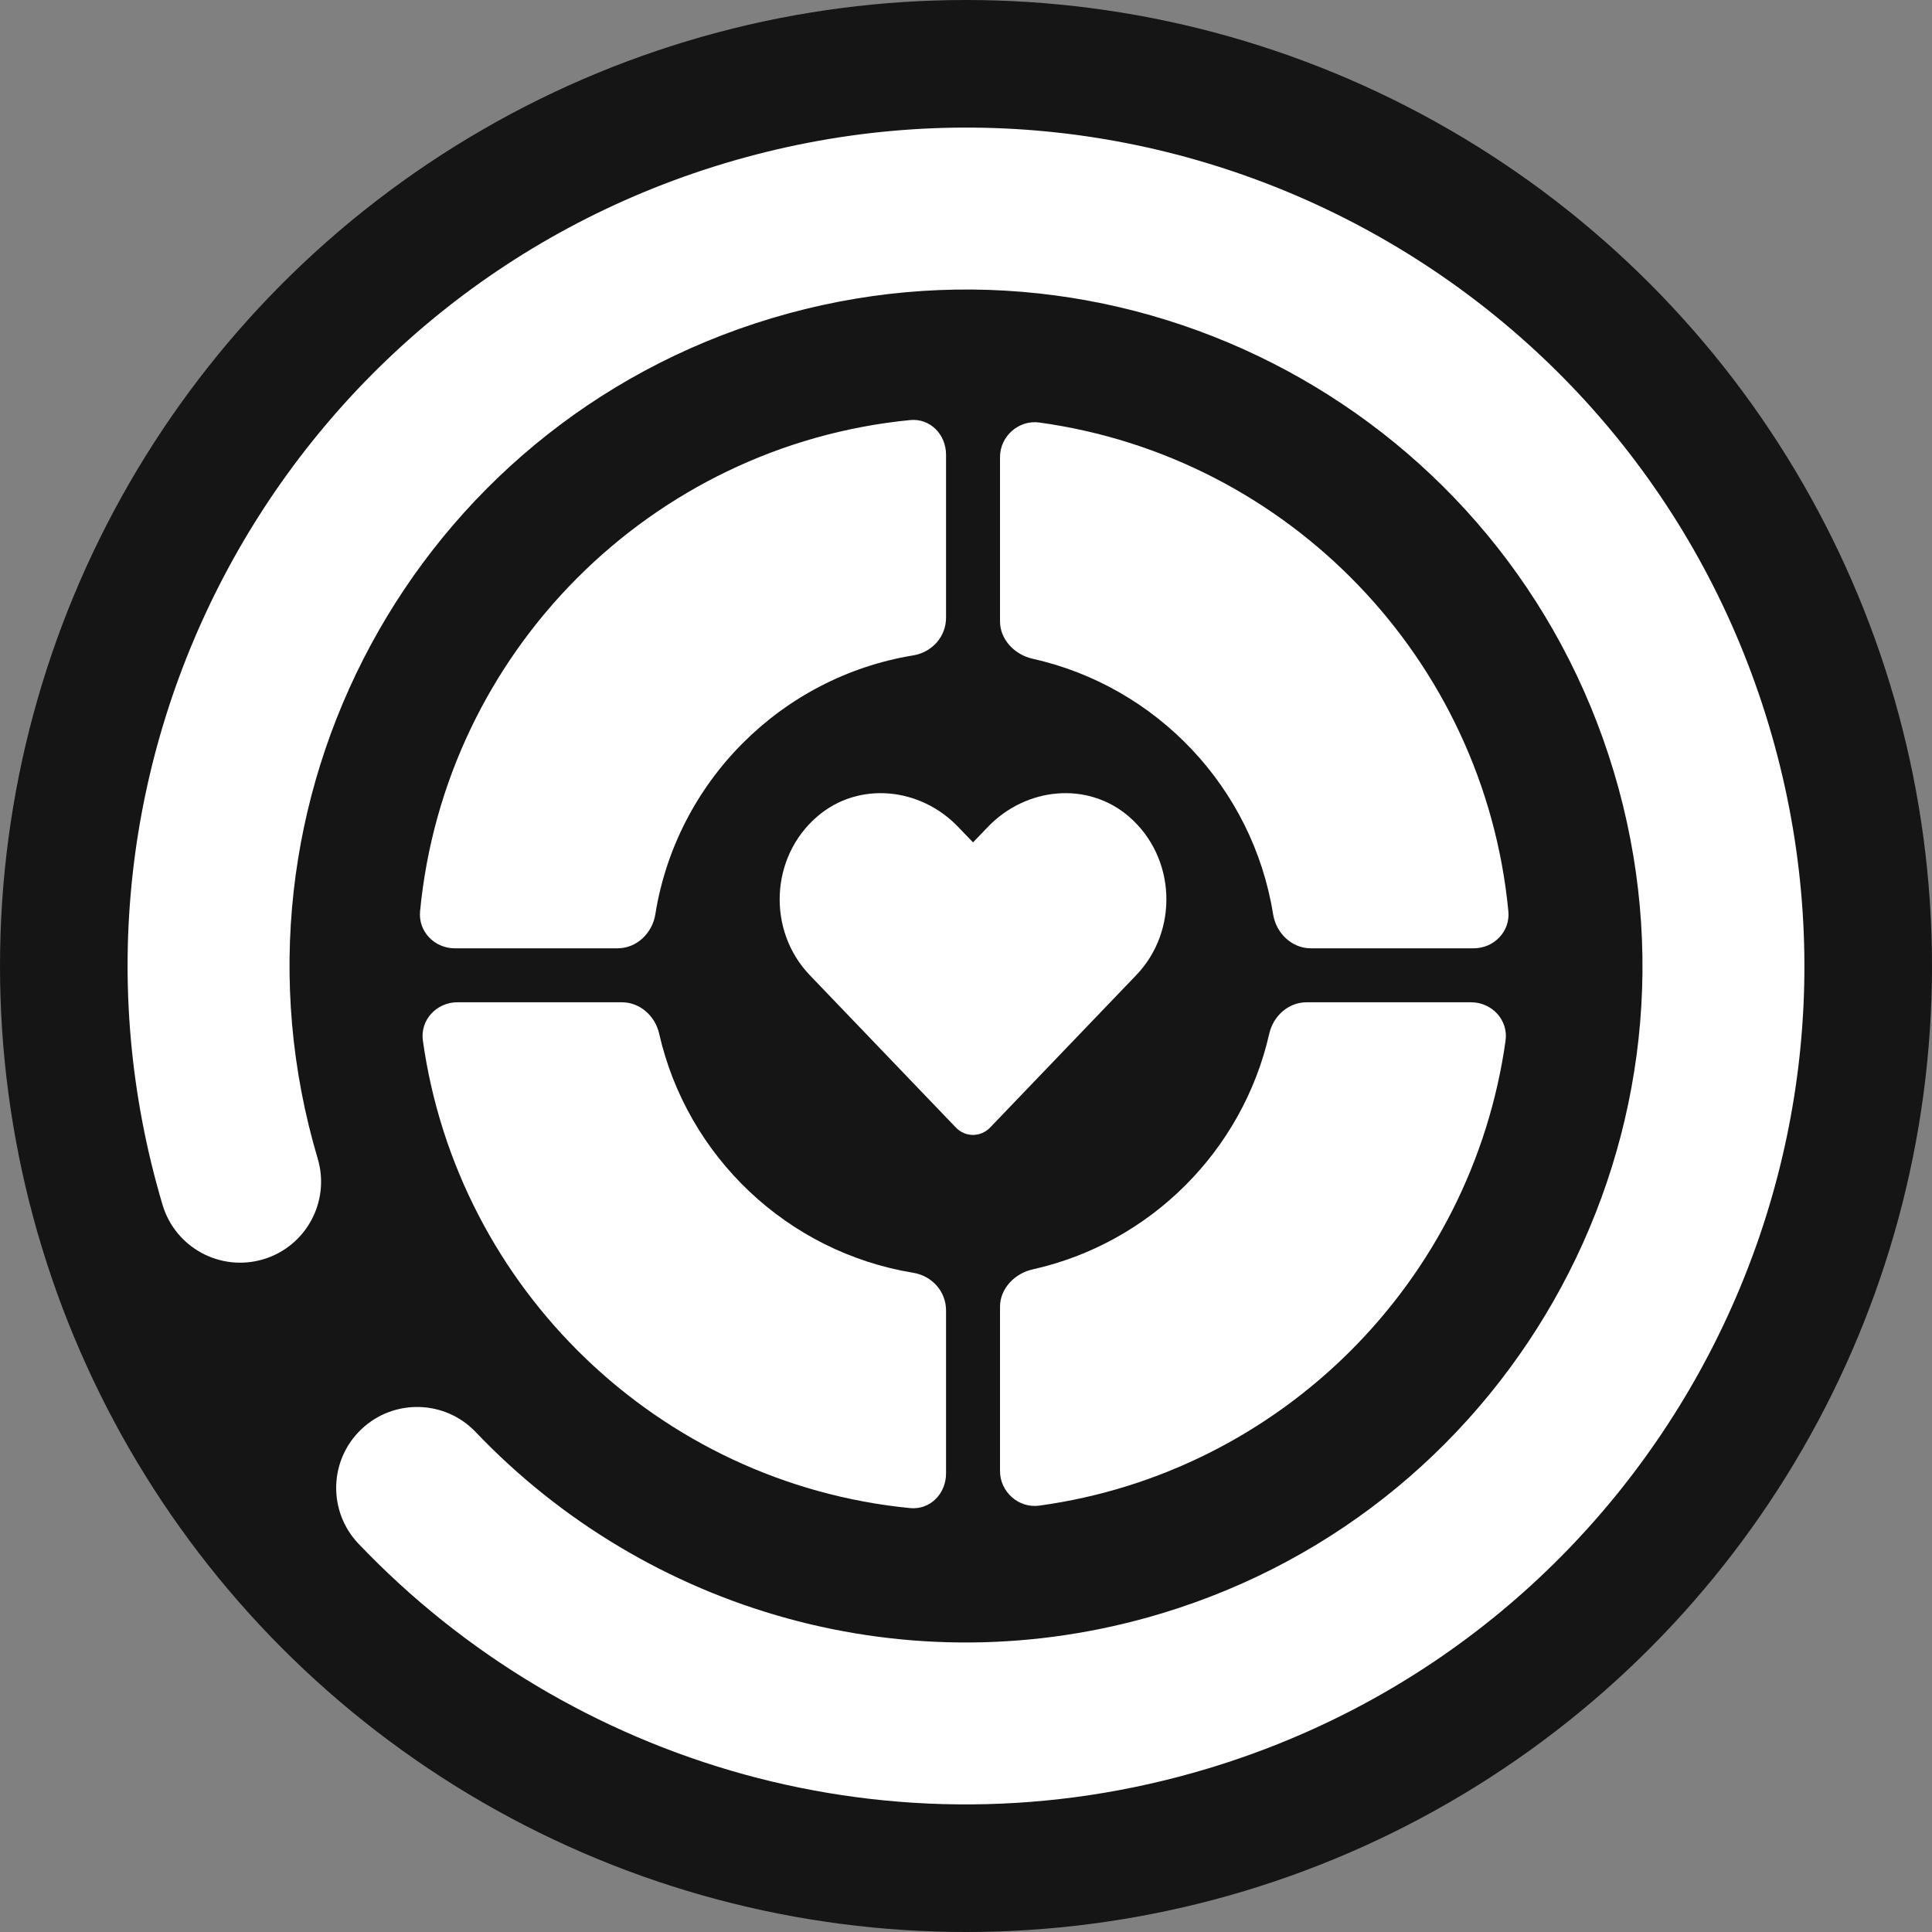 <svg width="144" height="144" viewBox="0 0 144 144" fill="none" xmlns="http://www.w3.org/2000/svg">
<rect x="0" y="0" width="144" height="144" fill="#808080" stroke="none"/>
<circle cx="72" cy="72" r="72" fill="#151515"/>
<path d="M84.139 60.859C81.053 58.204 76.465 58.681 73.633 61.632L72.524 62.786L71.415 61.632C68.589 58.681 63.995 58.204 60.91 60.859C57.375 63.907 57.189 69.377 60.353 72.68L71.246 84.041C71.95 84.774 73.093 84.774 73.796 84.041L84.69 72.68C87.86 69.377 87.674 63.907 84.139 60.859Z" fill="white"/>
<path d="M46.349 74.704C47.704 74.704 48.83 75.721 49.13 77.043C51.213 86.212 58.699 93.328 68.063 94.864C69.468 95.095 70.513 96.254 70.513 97.679V109.817C70.513 111.33 69.332 112.552 67.826 112.404C49.108 110.561 34.109 96.052 31.519 77.562C31.303 76.024 32.54 74.704 34.093 74.704H46.349ZM109.642 74.704C111.195 74.704 112.432 76.024 112.216 77.562C109.697 95.537 95.452 109.751 77.462 112.221C75.926 112.432 74.535 111.197 74.535 109.646V97.399C74.535 96.039 75.634 94.911 76.962 94.615C85.719 92.663 92.618 85.787 94.604 77.043C94.905 75.721 96.031 74.704 97.386 74.704H109.642ZM70.513 46.034C70.513 47.459 69.468 48.618 68.063 48.849C58.203 50.467 50.425 58.271 48.845 68.144C48.619 69.555 47.458 70.681 46.028 70.681H33.897C32.387 70.681 31.166 69.43 31.309 67.926C33.16 48.597 48.513 33.211 67.826 31.31C69.332 31.161 70.513 32.383 70.513 33.897V46.034ZM74.535 34.068C74.535 32.517 75.926 31.281 77.462 31.492C96.041 34.044 110.625 49.119 112.425 67.926C112.569 69.43 111.348 70.681 109.837 70.681H97.706C96.277 70.681 95.116 69.555 94.89 68.144C93.379 58.705 86.205 51.158 76.962 49.098C75.634 48.802 74.535 47.674 74.535 46.314V34.068Z" fill="white"/>
<path d="M54.026 12.168C87.07 2.24 121.908 20.979 131.832 54.025C141.76 87.07 123.022 121.908 89.976 131.832L89.975 131.832C66.642 138.842 42.429 131.555 26.721 115.061C24.423 112.648 24.516 108.83 26.929 106.532C29.342 104.234 33.161 104.327 35.459 106.74C48.154 120.07 67.693 125.928 86.504 120.276L86.505 120.276C113.167 112.269 128.287 84.16 120.277 57.497L120.276 57.496C112.269 30.834 84.161 15.713 57.498 23.724C30.883 31.72 15.769 59.739 23.681 86.36C24.63 89.554 22.81 92.912 19.616 93.862C16.422 94.811 13.063 92.991 12.114 89.797C2.309 56.804 21.041 22.078 54.026 12.168Z" fill="white"/>
</svg>
